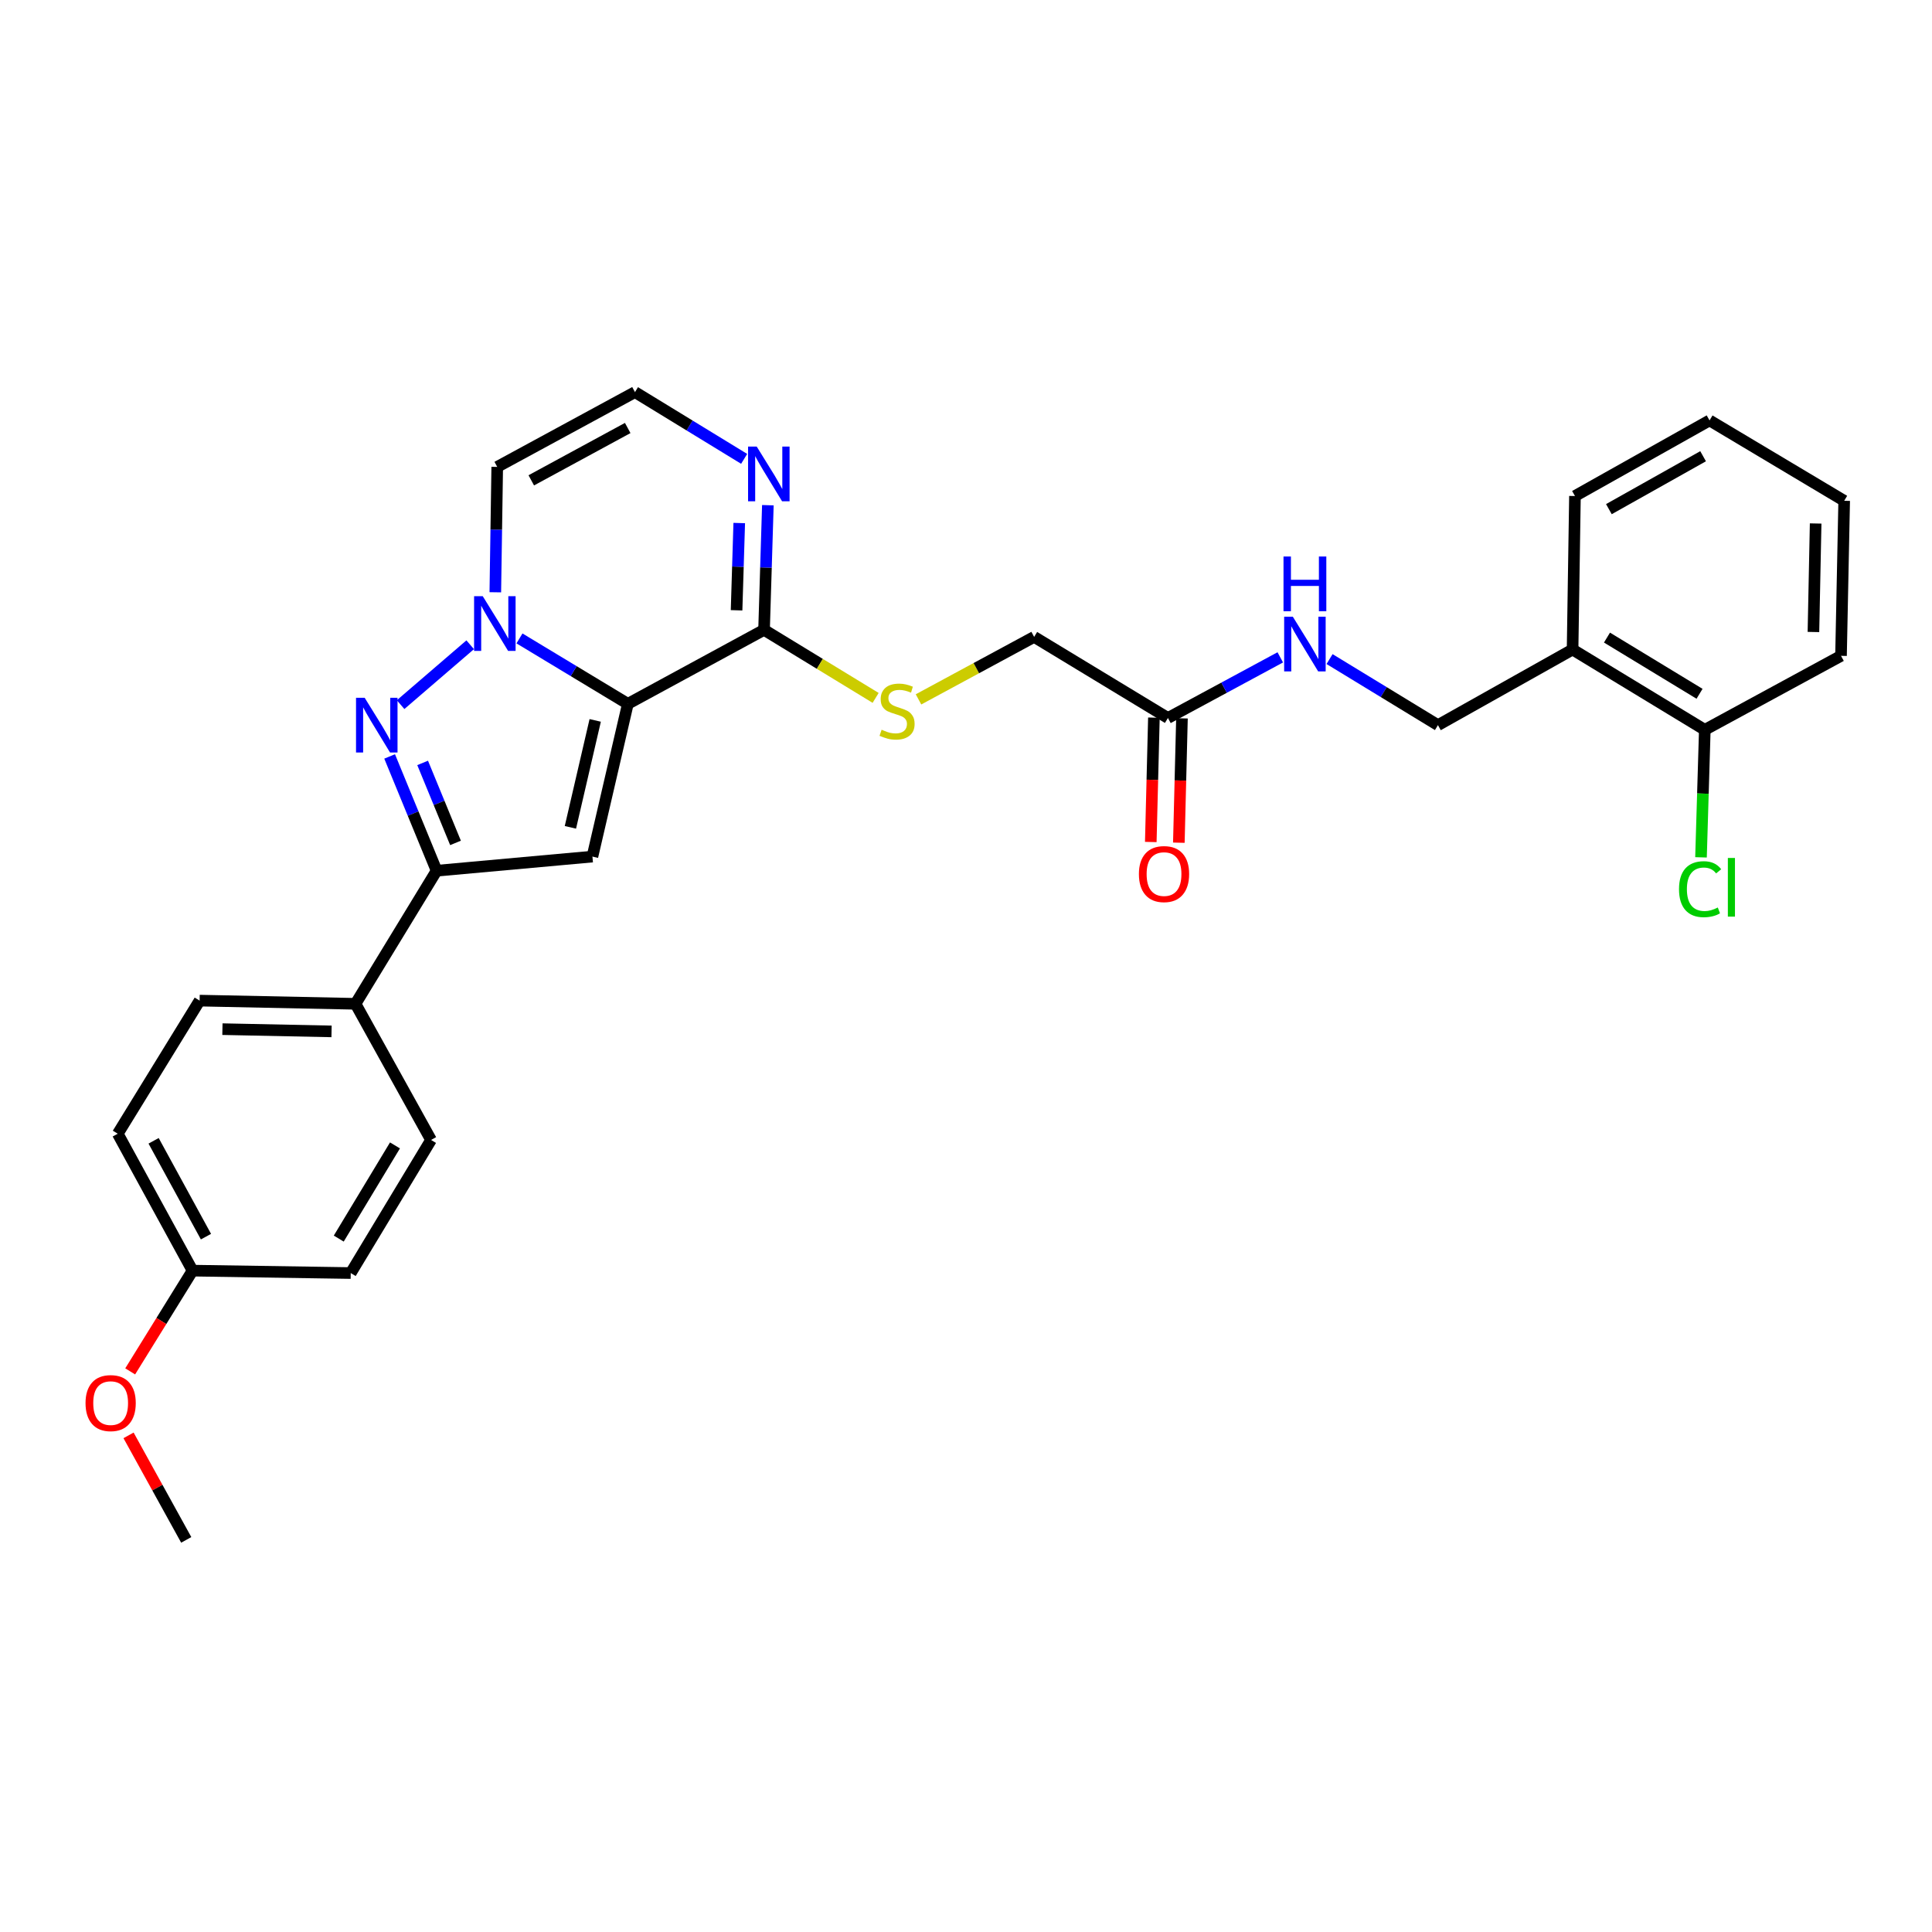 <?xml version='1.0' encoding='iso-8859-1'?>
<svg version='1.1' baseProfile='full'
              xmlns='http://www.w3.org/2000/svg'
                      xmlns:rdkit='http://www.rdkit.org/xml'
                      xmlns:xlink='http://www.w3.org/1999/xlink'
                  xml:space='preserve'
width='1000px' height='1000px' viewBox='0 0 1000 1000'>
<!-- END OF HEADER -->
<rect style='opacity:1.0;fill:#FFFFFF;stroke:none' width='1000' height='1000' x='0' y='0'> </rect>
<path class='bond-0' d='M 324.976,364.303 L 296.927,347.374' style='fill:none;fill-rule:evenodd;stroke:#000000;stroke-width:6px;stroke-linecap:butt;stroke-linejoin:miter;stroke-opacity:1' />
<path class='bond-0' d='M 296.927,347.374 L 268.878,330.444' style='fill:none;fill-rule:evenodd;stroke:#0000FF;stroke-width:6px;stroke-linecap:butt;stroke-linejoin:miter;stroke-opacity:1' />
<path class='bond-2' d='M 324.976,364.303 L 306.64,443.37' style='fill:none;fill-rule:evenodd;stroke:#000000;stroke-width:6px;stroke-linecap:butt;stroke-linejoin:miter;stroke-opacity:1' />
<path class='bond-2' d='M 308.075,372.881 L 295.239,428.228' style='fill:none;fill-rule:evenodd;stroke:#000000;stroke-width:6px;stroke-linecap:butt;stroke-linejoin:miter;stroke-opacity:1' />
<path class='bond-4' d='M 324.976,364.303 L 395.472,326.009' style='fill:none;fill-rule:evenodd;stroke:#000000;stroke-width:6px;stroke-linecap:butt;stroke-linejoin:miter;stroke-opacity:1' />
<path class='bond-1' d='M 243.372,333.725 L 207.352,364.721' style='fill:none;fill-rule:evenodd;stroke:#0000FF;stroke-width:6px;stroke-linecap:butt;stroke-linejoin:miter;stroke-opacity:1' />
<path class='bond-6' d='M 256.374,306.561 L 256.868,274.113' style='fill:none;fill-rule:evenodd;stroke:#0000FF;stroke-width:6px;stroke-linecap:butt;stroke-linejoin:miter;stroke-opacity:1' />
<path class='bond-6' d='M 256.868,274.113 L 257.362,241.664' style='fill:none;fill-rule:evenodd;stroke:#000000;stroke-width:6px;stroke-linecap:butt;stroke-linejoin:miter;stroke-opacity:1' />
<path class='bond-29' d='M 201.674,391.532 L 213.829,421.107' style='fill:none;fill-rule:evenodd;stroke:#0000FF;stroke-width:6px;stroke-linecap:butt;stroke-linejoin:miter;stroke-opacity:1' />
<path class='bond-29' d='M 213.829,421.107 L 225.984,450.681' style='fill:none;fill-rule:evenodd;stroke:#000000;stroke-width:6px;stroke-linecap:butt;stroke-linejoin:miter;stroke-opacity:1' />
<path class='bond-29' d='M 218.757,394.882 L 227.265,415.584' style='fill:none;fill-rule:evenodd;stroke:#0000FF;stroke-width:6px;stroke-linecap:butt;stroke-linejoin:miter;stroke-opacity:1' />
<path class='bond-29' d='M 227.265,415.584 L 235.774,436.287' style='fill:none;fill-rule:evenodd;stroke:#000000;stroke-width:6px;stroke-linecap:butt;stroke-linejoin:miter;stroke-opacity:1' />
<path class='bond-3' d='M 306.64,443.37 L 225.984,450.681' style='fill:none;fill-rule:evenodd;stroke:#000000;stroke-width:6px;stroke-linecap:butt;stroke-linejoin:miter;stroke-opacity:1' />
<path class='bond-10' d='M 225.984,450.681 L 184.009,519.571' style='fill:none;fill-rule:evenodd;stroke:#000000;stroke-width:6px;stroke-linecap:butt;stroke-linejoin:miter;stroke-opacity:1' />
<path class='bond-5' d='M 395.472,326.009 L 396.459,293.75' style='fill:none;fill-rule:evenodd;stroke:#000000;stroke-width:6px;stroke-linecap:butt;stroke-linejoin:miter;stroke-opacity:1' />
<path class='bond-5' d='M 396.459,293.75 L 397.446,261.491' style='fill:none;fill-rule:evenodd;stroke:#0000FF;stroke-width:6px;stroke-linecap:butt;stroke-linejoin:miter;stroke-opacity:1' />
<path class='bond-5' d='M 381.248,315.887 L 381.939,293.305' style='fill:none;fill-rule:evenodd;stroke:#000000;stroke-width:6px;stroke-linecap:butt;stroke-linejoin:miter;stroke-opacity:1' />
<path class='bond-5' d='M 381.939,293.305 L 382.63,270.724' style='fill:none;fill-rule:evenodd;stroke:#0000FF;stroke-width:6px;stroke-linecap:butt;stroke-linejoin:miter;stroke-opacity:1' />
<path class='bond-8' d='M 395.472,326.009 L 424.348,343.617' style='fill:none;fill-rule:evenodd;stroke:#000000;stroke-width:6px;stroke-linecap:butt;stroke-linejoin:miter;stroke-opacity:1' />
<path class='bond-8' d='M 424.348,343.617 L 453.225,361.225' style='fill:none;fill-rule:evenodd;stroke:#CCCC00;stroke-width:6px;stroke-linecap:butt;stroke-linejoin:miter;stroke-opacity:1' />
<path class='bond-7' d='M 385.171,237.505 L 356.918,220.232' style='fill:none;fill-rule:evenodd;stroke:#0000FF;stroke-width:6px;stroke-linecap:butt;stroke-linejoin:miter;stroke-opacity:1' />
<path class='bond-7' d='M 356.918,220.232 L 328.664,202.958' style='fill:none;fill-rule:evenodd;stroke:#000000;stroke-width:6px;stroke-linecap:butt;stroke-linejoin:miter;stroke-opacity:1' />
<path class='bond-30' d='M 257.362,241.664 L 328.664,202.958' style='fill:none;fill-rule:evenodd;stroke:#000000;stroke-width:6px;stroke-linecap:butt;stroke-linejoin:miter;stroke-opacity:1' />
<path class='bond-30' d='M 274.988,248.625 L 324.9,221.531' style='fill:none;fill-rule:evenodd;stroke:#000000;stroke-width:6px;stroke-linecap:butt;stroke-linejoin:miter;stroke-opacity:1' />
<path class='bond-16' d='M 475.417,361.996 L 505.343,345.826' style='fill:none;fill-rule:evenodd;stroke:#CCCC00;stroke-width:6px;stroke-linecap:butt;stroke-linejoin:miter;stroke-opacity:1' />
<path class='bond-16' d='M 505.343,345.826 L 535.268,329.657' style='fill:none;fill-rule:evenodd;stroke:#000000;stroke-width:6px;stroke-linecap:butt;stroke-linejoin:miter;stroke-opacity:1' />
<path class='bond-9' d='M 604.521,371.631 L 535.268,329.657' style='fill:none;fill-rule:evenodd;stroke:#000000;stroke-width:6px;stroke-linecap:butt;stroke-linejoin:miter;stroke-opacity:1' />
<path class='bond-12' d='M 604.521,371.631 L 633.594,355.938' style='fill:none;fill-rule:evenodd;stroke:#000000;stroke-width:6px;stroke-linecap:butt;stroke-linejoin:miter;stroke-opacity:1' />
<path class='bond-12' d='M 633.594,355.938 L 662.666,340.245' style='fill:none;fill-rule:evenodd;stroke:#0000FF;stroke-width:6px;stroke-linecap:butt;stroke-linejoin:miter;stroke-opacity:1' />
<path class='bond-15' d='M 597.26,371.449 L 596.452,403.632' style='fill:none;fill-rule:evenodd;stroke:#000000;stroke-width:6px;stroke-linecap:butt;stroke-linejoin:miter;stroke-opacity:1' />
<path class='bond-15' d='M 596.452,403.632 L 595.644,435.815' style='fill:none;fill-rule:evenodd;stroke:#FF0000;stroke-width:6px;stroke-linecap:butt;stroke-linejoin:miter;stroke-opacity:1' />
<path class='bond-15' d='M 611.782,371.813 L 610.974,403.997' style='fill:none;fill-rule:evenodd;stroke:#000000;stroke-width:6px;stroke-linecap:butt;stroke-linejoin:miter;stroke-opacity:1' />
<path class='bond-15' d='M 610.974,403.997 L 610.167,436.18' style='fill:none;fill-rule:evenodd;stroke:#FF0000;stroke-width:6px;stroke-linecap:butt;stroke-linejoin:miter;stroke-opacity:1' />
<path class='bond-17' d='M 184.009,519.571 L 103.321,517.916' style='fill:none;fill-rule:evenodd;stroke:#000000;stroke-width:6px;stroke-linecap:butt;stroke-linejoin:miter;stroke-opacity:1' />
<path class='bond-17' d='M 171.608,533.847 L 115.126,532.688' style='fill:none;fill-rule:evenodd;stroke:#000000;stroke-width:6px;stroke-linecap:butt;stroke-linejoin:miter;stroke-opacity:1' />
<path class='bond-18' d='M 184.009,519.571 L 223.111,590.034' style='fill:none;fill-rule:evenodd;stroke:#000000;stroke-width:6px;stroke-linecap:butt;stroke-linejoin:miter;stroke-opacity:1' />
<path class='bond-11' d='M 813.966,336.194 L 744.277,375.335' style='fill:none;fill-rule:evenodd;stroke:#000000;stroke-width:6px;stroke-linecap:butt;stroke-linejoin:miter;stroke-opacity:1' />
<path class='bond-14' d='M 813.966,336.194 L 882.404,377.757' style='fill:none;fill-rule:evenodd;stroke:#000000;stroke-width:6px;stroke-linecap:butt;stroke-linejoin:miter;stroke-opacity:1' />
<path class='bond-14' d='M 831.772,330.012 L 879.679,359.106' style='fill:none;fill-rule:evenodd;stroke:#000000;stroke-width:6px;stroke-linecap:butt;stroke-linejoin:miter;stroke-opacity:1' />
<path class='bond-24' d='M 813.966,336.194 L 815.193,256.74' style='fill:none;fill-rule:evenodd;stroke:#000000;stroke-width:6px;stroke-linecap:butt;stroke-linejoin:miter;stroke-opacity:1' />
<path class='bond-13' d='M 688.176,341.137 L 716.227,358.236' style='fill:none;fill-rule:evenodd;stroke:#0000FF;stroke-width:6px;stroke-linecap:butt;stroke-linejoin:miter;stroke-opacity:1' />
<path class='bond-13' d='M 716.227,358.236 L 744.277,375.335' style='fill:none;fill-rule:evenodd;stroke:#000000;stroke-width:6px;stroke-linecap:butt;stroke-linejoin:miter;stroke-opacity:1' />
<path class='bond-19' d='M 882.404,377.757 L 881.42,410.759' style='fill:none;fill-rule:evenodd;stroke:#000000;stroke-width:6px;stroke-linecap:butt;stroke-linejoin:miter;stroke-opacity:1' />
<path class='bond-19' d='M 881.42,410.759 L 880.436,443.762' style='fill:none;fill-rule:evenodd;stroke:#00CC00;stroke-width:6px;stroke-linecap:butt;stroke-linejoin:miter;stroke-opacity:1' />
<path class='bond-25' d='M 882.404,377.757 L 952.907,339.454' style='fill:none;fill-rule:evenodd;stroke:#000000;stroke-width:6px;stroke-linecap:butt;stroke-linejoin:miter;stroke-opacity:1' />
<path class='bond-22' d='M 103.321,517.916 L 60.951,586.814' style='fill:none;fill-rule:evenodd;stroke:#000000;stroke-width:6px;stroke-linecap:butt;stroke-linejoin:miter;stroke-opacity:1' />
<path class='bond-21' d='M 223.111,590.034 L 181.54,658.932' style='fill:none;fill-rule:evenodd;stroke:#000000;stroke-width:6px;stroke-linecap:butt;stroke-linejoin:miter;stroke-opacity:1' />
<path class='bond-21' d='M 204.437,592.864 L 175.337,641.092' style='fill:none;fill-rule:evenodd;stroke:#000000;stroke-width:6px;stroke-linecap:butt;stroke-linejoin:miter;stroke-opacity:1' />
<path class='bond-20' d='M 99.665,657.681 L 181.54,658.932' style='fill:none;fill-rule:evenodd;stroke:#000000;stroke-width:6px;stroke-linecap:butt;stroke-linejoin:miter;stroke-opacity:1' />
<path class='bond-23' d='M 99.665,657.681 L 83.524,683.753' style='fill:none;fill-rule:evenodd;stroke:#000000;stroke-width:6px;stroke-linecap:butt;stroke-linejoin:miter;stroke-opacity:1' />
<path class='bond-23' d='M 83.524,683.753 L 67.383,709.825' style='fill:none;fill-rule:evenodd;stroke:#FF0000;stroke-width:6px;stroke-linecap:butt;stroke-linejoin:miter;stroke-opacity:1' />
<path class='bond-31' d='M 99.665,657.681 L 60.951,586.814' style='fill:none;fill-rule:evenodd;stroke:#000000;stroke-width:6px;stroke-linecap:butt;stroke-linejoin:miter;stroke-opacity:1' />
<path class='bond-31' d='M 106.606,640.086 L 79.507,590.48' style='fill:none;fill-rule:evenodd;stroke:#000000;stroke-width:6px;stroke-linecap:butt;stroke-linejoin:miter;stroke-opacity:1' />
<path class='bond-26' d='M 66.535,742.943 L 81.466,769.992' style='fill:none;fill-rule:evenodd;stroke:#FF0000;stroke-width:6px;stroke-linecap:butt;stroke-linejoin:miter;stroke-opacity:1' />
<path class='bond-26' d='M 81.466,769.992 L 96.396,797.042' style='fill:none;fill-rule:evenodd;stroke:#000000;stroke-width:6px;stroke-linecap:butt;stroke-linejoin:miter;stroke-opacity:1' />
<path class='bond-27' d='M 815.193,256.74 L 884.857,217.606' style='fill:none;fill-rule:evenodd;stroke:#000000;stroke-width:6px;stroke-linecap:butt;stroke-linejoin:miter;stroke-opacity:1' />
<path class='bond-27' d='M 832.757,263.535 L 881.522,236.142' style='fill:none;fill-rule:evenodd;stroke:#000000;stroke-width:6px;stroke-linecap:butt;stroke-linejoin:miter;stroke-opacity:1' />
<path class='bond-32' d='M 952.907,339.454 L 954.545,259.209' style='fill:none;fill-rule:evenodd;stroke:#000000;stroke-width:6px;stroke-linecap:butt;stroke-linejoin:miter;stroke-opacity:1' />
<path class='bond-32' d='M 938.629,327.121 L 939.776,270.95' style='fill:none;fill-rule:evenodd;stroke:#000000;stroke-width:6px;stroke-linecap:butt;stroke-linejoin:miter;stroke-opacity:1' />
<path class='bond-28' d='M 884.857,217.606 L 954.545,259.209' style='fill:none;fill-rule:evenodd;stroke:#000000;stroke-width:6px;stroke-linecap:butt;stroke-linejoin:miter;stroke-opacity:1' />
<path  class='atom-1' d='M 249.867 308.588
L 259.147 323.588
Q 260.067 325.068, 261.547 327.748
Q 263.027 330.428, 263.107 330.588
L 263.107 308.588
L 266.867 308.588
L 266.867 336.908
L 262.987 336.908
L 253.027 320.508
Q 251.867 318.588, 250.627 316.388
Q 249.427 314.188, 249.067 313.508
L 249.067 336.908
L 245.387 336.908
L 245.387 308.588
L 249.867 308.588
' fill='#0000FF'/>
<path  class='atom-2' d='M 188.758 361.175
L 198.038 376.175
Q 198.958 377.655, 200.438 380.335
Q 201.918 383.015, 201.998 383.175
L 201.998 361.175
L 205.758 361.175
L 205.758 389.495
L 201.878 389.495
L 191.918 373.095
Q 190.758 371.175, 189.518 368.975
Q 188.318 366.775, 187.958 366.095
L 187.958 389.495
L 184.278 389.495
L 184.278 361.175
L 188.758 361.175
' fill='#0000FF'/>
<path  class='atom-6' d='M 391.681 231.152
L 400.961 246.152
Q 401.881 247.632, 403.361 250.312
Q 404.841 252.992, 404.921 253.152
L 404.921 231.152
L 408.681 231.152
L 408.681 259.472
L 404.801 259.472
L 394.841 243.072
Q 393.681 241.152, 392.441 238.952
Q 391.241 236.752, 390.881 236.072
L 390.881 259.472
L 387.201 259.472
L 387.201 231.152
L 391.681 231.152
' fill='#0000FF'/>
<path  class='atom-9' d='M 456.321 377.711
Q 456.641 377.831, 457.961 378.391
Q 459.281 378.951, 460.721 379.311
Q 462.201 379.631, 463.641 379.631
Q 466.321 379.631, 467.881 378.351
Q 469.441 377.031, 469.441 374.751
Q 469.441 373.191, 468.641 372.231
Q 467.881 371.271, 466.681 370.751
Q 465.481 370.231, 463.481 369.631
Q 460.961 368.871, 459.441 368.151
Q 457.961 367.431, 456.881 365.911
Q 455.841 364.391, 455.841 361.831
Q 455.841 358.271, 458.241 356.071
Q 460.681 353.871, 465.481 353.871
Q 468.761 353.871, 472.481 355.431
L 471.561 358.511
Q 468.161 357.111, 465.601 357.111
Q 462.841 357.111, 461.321 358.271
Q 459.801 359.391, 459.841 361.351
Q 459.841 362.871, 460.601 363.791
Q 461.401 364.711, 462.521 365.231
Q 463.681 365.751, 465.601 366.351
Q 468.161 367.151, 469.681 367.951
Q 471.201 368.751, 472.281 370.391
Q 473.401 371.991, 473.401 374.751
Q 473.401 378.671, 470.761 380.791
Q 468.161 382.871, 463.801 382.871
Q 461.281 382.871, 459.361 382.311
Q 457.481 381.791, 455.241 380.871
L 456.321 377.711
' fill='#CCCC00'/>
<path  class='atom-13' d='M 669.16 319.201
L 678.44 334.201
Q 679.36 335.681, 680.84 338.361
Q 682.32 341.041, 682.4 341.201
L 682.4 319.201
L 686.16 319.201
L 686.16 347.521
L 682.28 347.521
L 672.32 331.121
Q 671.16 329.201, 669.92 327.001
Q 668.72 324.801, 668.36 324.121
L 668.36 347.521
L 664.68 347.521
L 664.68 319.201
L 669.16 319.201
' fill='#0000FF'/>
<path  class='atom-13' d='M 664.34 288.049
L 668.18 288.049
L 668.18 300.089
L 682.66 300.089
L 682.66 288.049
L 686.5 288.049
L 686.5 316.369
L 682.66 316.369
L 682.66 303.289
L 668.18 303.289
L 668.18 316.369
L 664.34 316.369
L 664.34 288.049
' fill='#0000FF'/>
<path  class='atom-16' d='M 589.495 452.416
Q 589.495 445.616, 592.855 441.816
Q 596.215 438.016, 602.495 438.016
Q 608.775 438.016, 612.135 441.816
Q 615.495 445.616, 615.495 452.416
Q 615.495 459.296, 612.095 463.216
Q 608.695 467.096, 602.495 467.096
Q 596.255 467.096, 592.855 463.216
Q 589.495 459.336, 589.495 452.416
M 602.495 463.896
Q 606.815 463.896, 609.135 461.016
Q 611.495 458.096, 611.495 452.416
Q 611.495 446.856, 609.135 444.056
Q 606.815 441.216, 602.495 441.216
Q 598.175 441.216, 595.815 444.016
Q 593.495 446.816, 593.495 452.416
Q 593.495 458.136, 595.815 461.016
Q 598.175 463.896, 602.495 463.896
' fill='#FF0000'/>
<path  class='atom-20' d='M 869.054 460.24
Q 869.054 453.2, 872.334 449.52
Q 875.654 445.8, 881.934 445.8
Q 887.774 445.8, 890.894 449.92
L 888.254 452.08
Q 885.974 449.08, 881.934 449.08
Q 877.654 449.08, 875.374 451.96
Q 873.134 454.8, 873.134 460.24
Q 873.134 465.84, 875.454 468.72
Q 877.814 471.6, 882.374 471.6
Q 885.494 471.6, 889.134 469.72
L 890.254 472.72
Q 888.774 473.68, 886.534 474.24
Q 884.294 474.8, 881.814 474.8
Q 875.654 474.8, 872.334 471.04
Q 869.054 467.28, 869.054 460.24
' fill='#00CC00'/>
<path  class='atom-20' d='M 894.334 444.08
L 898.014 444.08
L 898.014 474.44
L 894.334 474.44
L 894.334 444.08
' fill='#00CC00'/>
<path  class='atom-24' d='M 44.271 726.239
Q 44.271 719.439, 47.631 715.639
Q 50.991 711.839, 57.271 711.839
Q 63.551 711.839, 66.911 715.639
Q 70.271 719.439, 70.271 726.239
Q 70.271 733.119, 66.871 737.039
Q 63.471 740.919, 57.271 740.919
Q 51.031 740.919, 47.631 737.039
Q 44.271 733.159, 44.271 726.239
M 57.271 737.719
Q 61.591 737.719, 63.911 734.839
Q 66.271 731.919, 66.271 726.239
Q 66.271 720.679, 63.911 717.879
Q 61.591 715.039, 57.271 715.039
Q 52.951 715.039, 50.591 717.839
Q 48.271 720.639, 48.271 726.239
Q 48.271 731.959, 50.591 734.839
Q 52.951 737.719, 57.271 737.719
' fill='#FF0000'/>
</svg>
